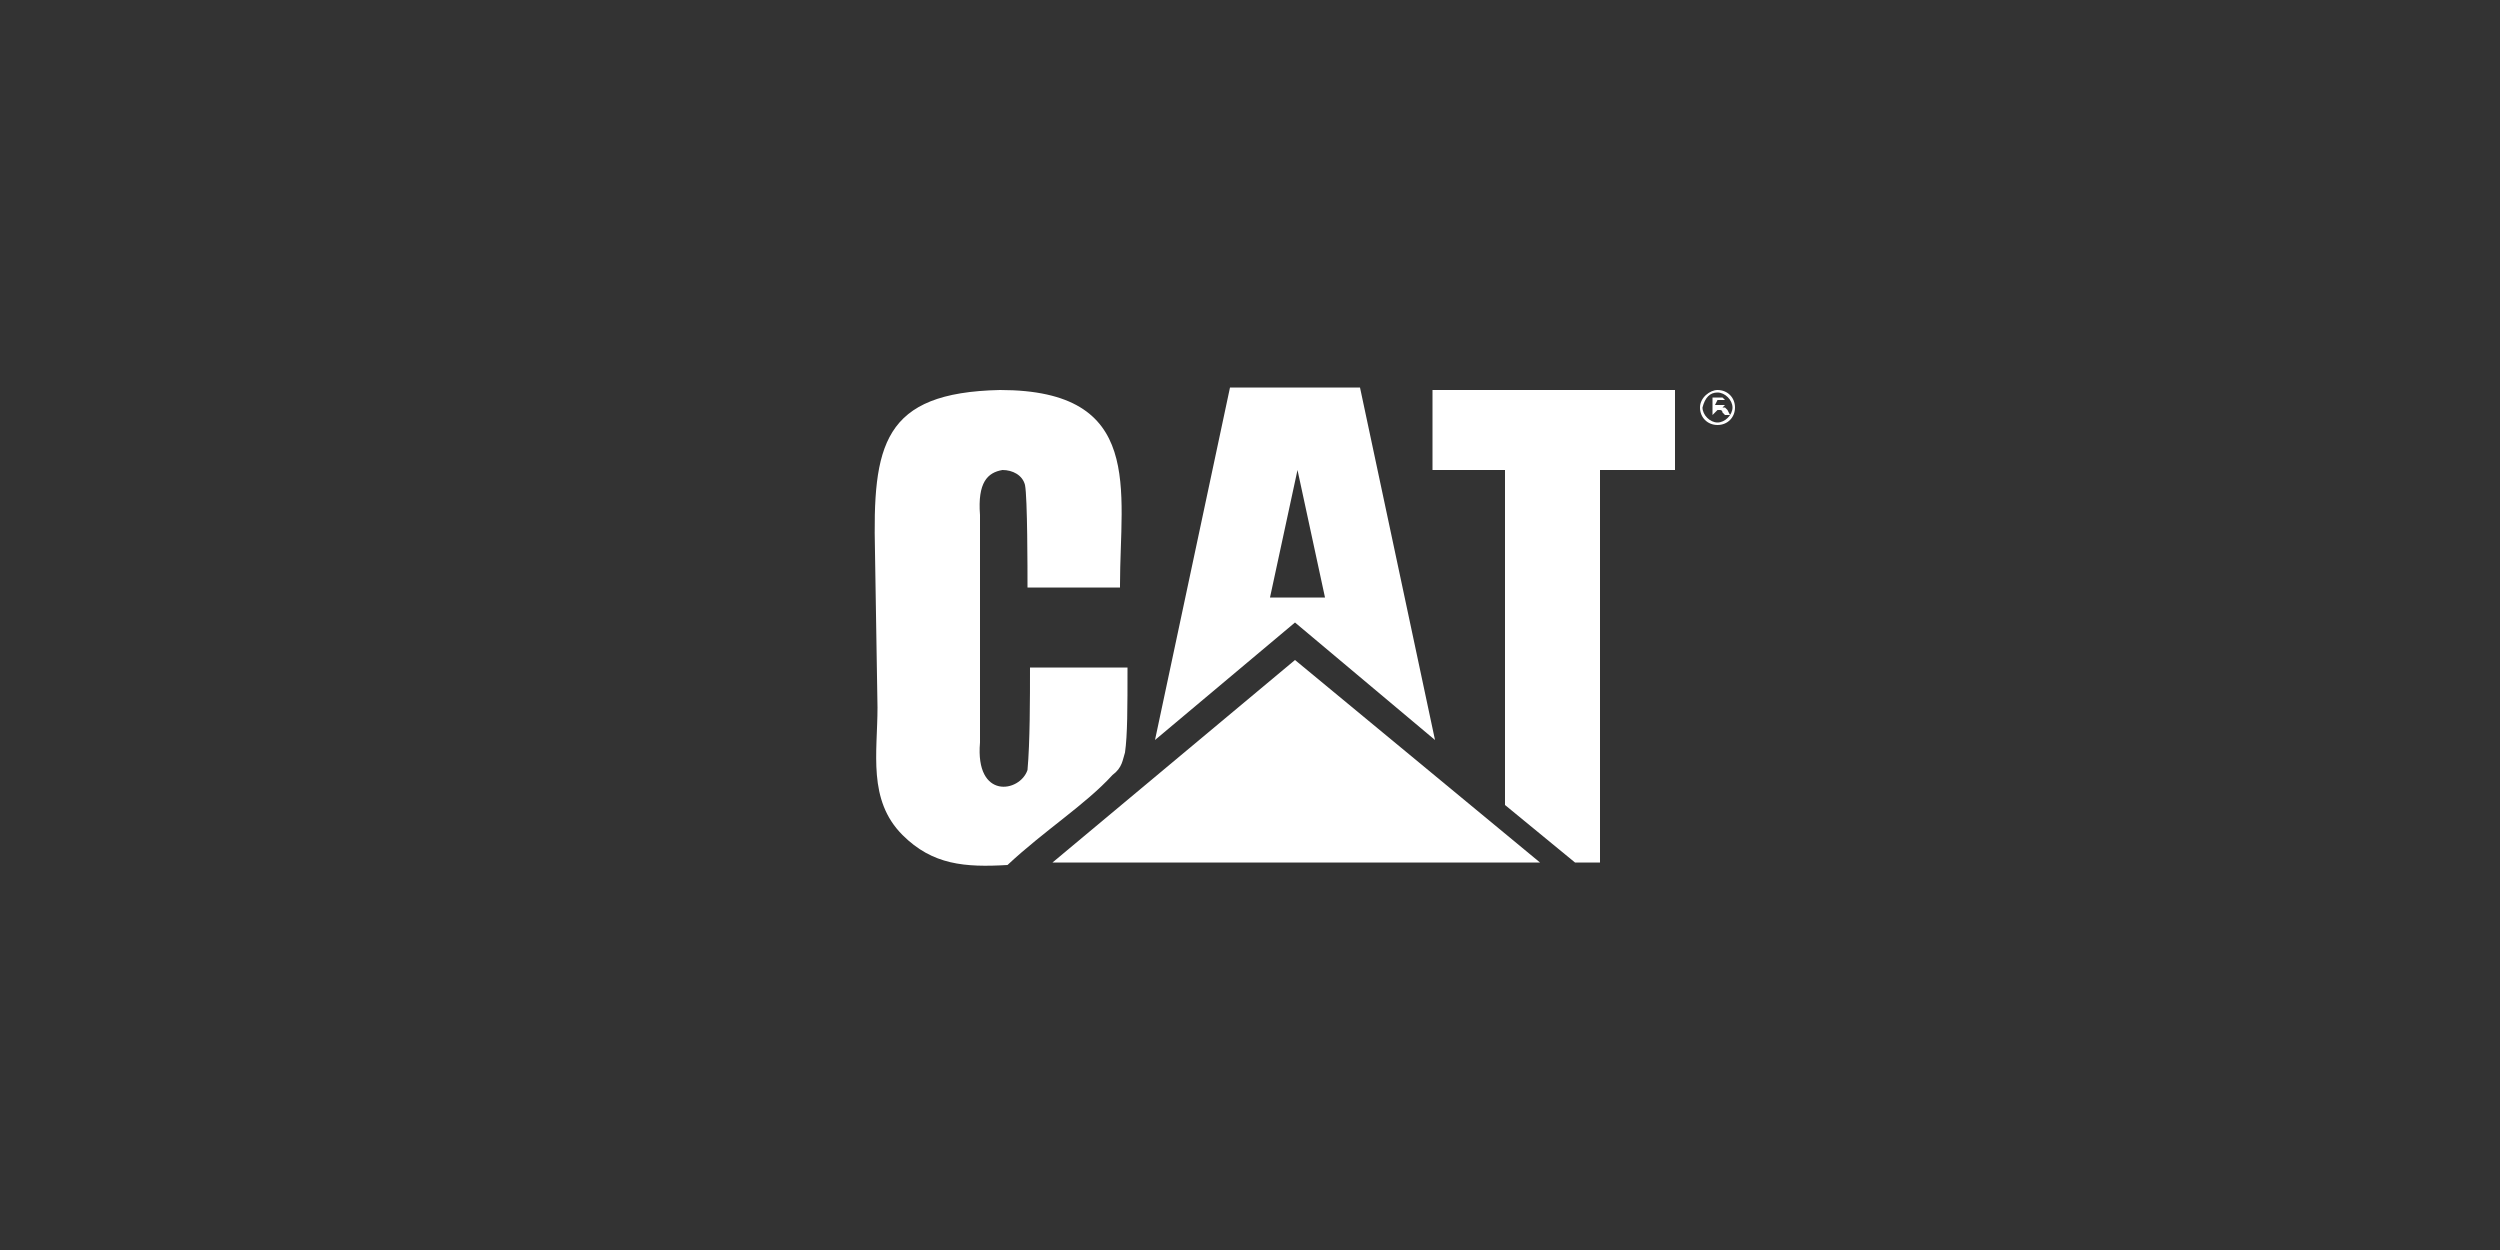 <?xml version="1.0" encoding="UTF-8"?> <!-- Generator: Adobe Illustrator 26.2.1, SVG Export Plug-In . SVG Version: 6.00 Build 0) --> <svg xmlns="http://www.w3.org/2000/svg" xmlns:xlink="http://www.w3.org/1999/xlink" version="1.1" id="Layer_1" x="0px" y="0px" viewBox="0 0 100 50" style="enable-background:new 0 0 100 50;" xml:space="preserve"><rect x="0" y="0" width="100" height="50" fill="#333333" stroke="none"/> <style type="text/css"> .st0{fill:#FFFFFF;} .st1{fill-rule:evenodd;clip-rule:evenodd;fill:#FFFFFF;} </style> <g> <polygon class="st0" points="64,34.5 64,18.8 67,18.8 67,15.6 57.3,15.6 57.3,18.8 60.2,18.8 60.2,32.2 63,34.5 "></polygon> <polygon class="st0" points="61.6,34.5 42.1,34.5 51.8,26.4 "></polygon> <path class="st0" d="M57.4,29.6l-3-14.1h-2.6h-2.6l-3,14.1l5.6-4.7l0,0L57.4,29.6L57.4,29.6z M50.8,23.9l1.1-5.1l0,0l1.1,5.1h-1.1 H50.8L50.8,23.9z"></path> <path class="st1" d="M45,30.1c0.1-0.7,0.1-1.8,0.1-3.4h-3.9c0,1.2,0,3-0.1,4.1c-0.3,0.9-2.1,1.2-1.9-1.1v-9.1 c-0.1-1.3,0.3-1.7,0.9-1.8c0.4,0,0.8,0.2,0.9,0.6c0.1,0.5,0.1,3.4,0.1,4.1h3.7v-0.1c0-3.8,1-7.8-4.8-7.8c-4.7,0.1-5.1,2.2-5,6.5 l0.1,6.2c0,1.8-0.4,3.7,1,5.1c1.2,1.2,2.5,1.3,4.2,1.2c1.5-1.4,3.1-2.4,4.2-3.6C44.9,30.7,44.9,30.4,45,30.1L45,30.1z"></path> <g> <path class="st1" d="M68.7,15.6c0.4,0,0.7,0.3,0.7,0.7S69.1,17,68.7,17S68,16.7,68,16.3C68,15.9,68.4,15.6,68.7,15.6L68.7,15.6z M68.7,15.7c0.3,0,0.6,0.3,0.6,0.6s-0.3,0.6-0.6,0.6c-0.3,0-0.6-0.3-0.6-0.6C68.2,15.9,68.4,15.7,68.7,15.7L68.7,15.7z"></path> <g> <path class="st0" d="M68.5,16.6v-0.7h0.3c0.1,0,0.1,0,0.1,0L69,16v0.1v0.1l-0.1,0.1c0,0,0,0,0.1,0l0.1,0.1l0.1,0.2H69l-0.1-0.1 c0,0,0-0.1-0.1-0.1s0,0,0,0l0,0l0,0h-0.1L68.5,16.6L68.5,16.6z M68.6,16.2h0.2h0.1c0,0,0,0,0.1,0c0,0,0,0,0-0.1V16h-0.1h-0.2 L68.6,16.2L68.6,16.2z"></path> </g> </g> </g> </svg> 